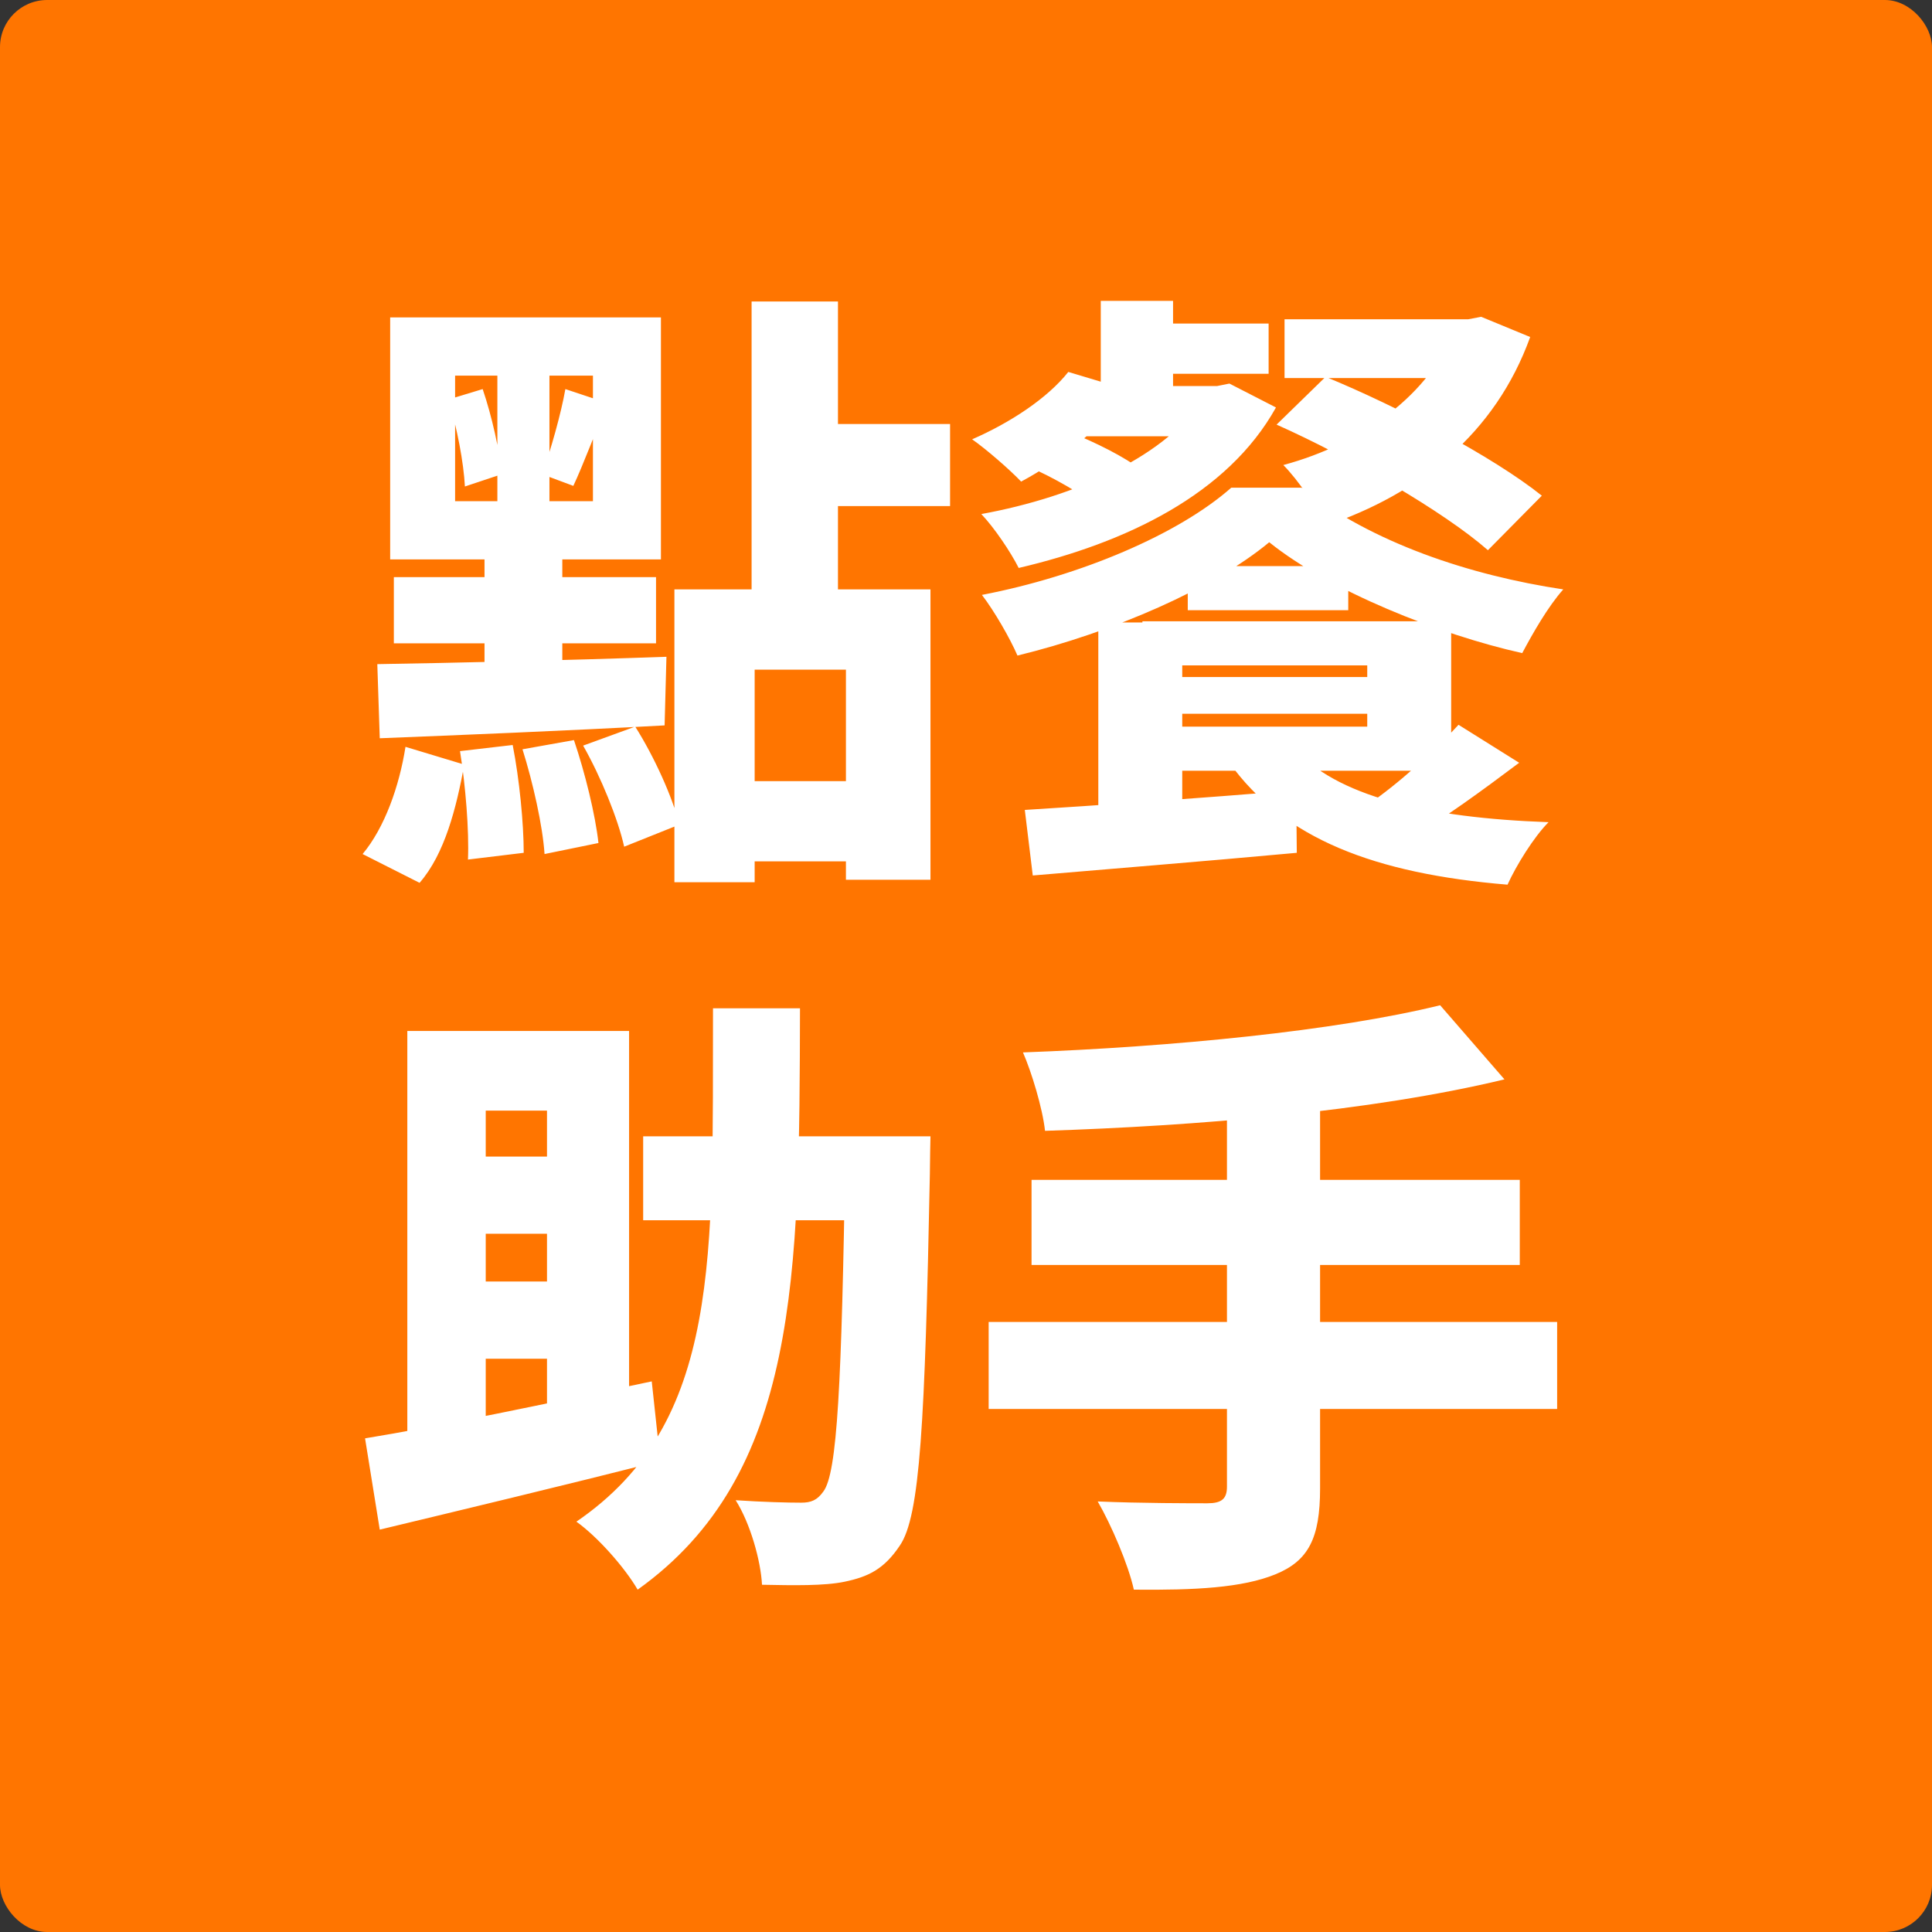 <svg width="164" height="164" viewBox="0 0 164 164" fill="none" xmlns="http://www.w3.org/2000/svg">
<rect x="0" y="0" width="164" height="164" fill="#333333" stroke="none"/>
<rect width="164" height="164" rx="4" fill="#FF7500"/>
<path d="M57.248 50.032H78.984V74.68H71.808V56.844H64.06V74.888H57.248V50.032ZM63.8 25.592H71.132V51.8H63.8V25.592ZM68.22 35.992H80.648V42.96H68.22V35.992ZM60.836 66.308H75.136V73.12H60.836V66.308ZM38.632 31.884V42.544H50.332V31.884H38.632ZM33.12 26.944H56.104V47.484H33.12V26.944ZM38.06 33.912L40.972 33.028C41.752 35.316 42.428 38.332 42.584 40.256L39.464 41.296C39.36 39.268 38.788 36.252 38.06 33.912ZM39.048 63.76L43.52 63.24C44.092 66.152 44.456 69.896 44.456 72.392L39.724 72.964C39.828 70.468 39.516 66.672 39.048 63.76ZM44.352 63.604L48.72 62.824C49.656 65.58 50.54 69.168 50.8 71.56L46.224 72.496C46.068 70.104 45.236 66.412 44.352 63.604ZM49.5 63.292L53.92 61.68C55.532 64.228 57.092 67.66 57.664 70L52.984 71.872C52.464 69.532 51.008 65.944 49.5 63.292ZM34.42 63.396L39.412 64.904C38.736 68.596 37.748 72.496 35.616 74.94L30.78 72.496C32.652 70.26 33.9 66.724 34.42 63.396ZM47.992 33.028L51.58 34.224C50.54 36.668 49.5 39.476 48.668 41.244L46.016 40.256C46.744 38.228 47.628 35.108 47.992 33.028ZM32.028 56.376C38.32 56.272 47.732 56.064 56.572 55.752L56.416 61.576C47.836 62.044 38.788 62.408 32.236 62.668L32.028 56.376ZM33.432 48.992H55.688V54.608H33.432V48.992ZM42.22 29.492H46.64V45.248H47.732V58.872H41.128V45.248H42.22V29.492ZM93.44 25.54H99.576V34.9H93.44V25.54ZM95.936 27.464H107.688V31.728H95.936V27.464ZM92.764 32.768H103.58V37.032H89.332L92.764 32.768ZM102.228 32.768H103.32L104.36 32.56L108.312 34.588C104.204 41.972 95.572 46.08 86.472 48.212C85.796 46.86 84.392 44.78 83.3 43.636C91.308 42.18 99.264 38.644 102.228 33.6V32.768ZM87.356 39.632L90.892 36.72C92.868 37.5 95.52 38.8 96.872 39.892L93.18 43.012C91.932 41.972 89.384 40.516 87.356 39.632ZM90.684 31.572L95.884 33.132C93.648 36.2 90.008 39.112 86.68 40.88C85.744 39.892 83.716 38.124 82.52 37.292C85.744 35.888 88.916 33.808 90.684 31.572ZM109.04 27.1H125.004V32.092H109.04V27.1ZM123.444 27.1H124.64L125.732 26.892L129.892 28.608C126.928 36.824 120.48 41.92 112.524 44.624C111.796 43.116 110.184 40.724 108.936 39.476C115.696 37.656 121.416 33.392 123.444 27.984V27.1ZM108.364 36.044L112.524 31.988C118.608 34.484 126.72 38.748 130.88 42.076L126.304 46.704C122.56 43.428 114.656 38.852 108.364 36.044ZM107.74 46.028C103.06 49.928 94.48 53.672 86.368 55.648C85.744 54.192 84.392 51.852 83.352 50.5C91.724 48.888 100.044 45.352 104.516 41.4H110.496C116.476 46.08 124.744 48.836 132.7 50.032C131.4 51.488 130.1 53.776 129.216 55.44C122.196 53.88 112.836 50.136 107.74 46.028ZM96.976 52.736H123.184V65.424H96.976V61.68H116.06V56.48H96.976V52.736ZM93.232 52.84H100.356V70.884L93.232 71.352V52.84ZM123.808 61.524L128.956 64.748C125.836 67.088 122.508 69.532 119.856 71.04L116.06 68.336C118.608 66.62 121.884 63.656 123.808 61.524ZM109.716 63.344C113.304 67.608 121.156 69.428 131.452 69.792C130.204 71.04 128.696 73.484 127.968 75.096C116.684 74.16 108.988 71.196 104.36 64.748L109.716 63.344ZM96.976 57.468H118.088V60.588H96.976V57.468ZM100.824 48.056H114.448V51.8H100.824V48.056ZM86.992 68.752C92.92 68.388 101.708 67.764 110.028 67.088L110.08 72.392C102.176 73.12 93.752 73.796 87.668 74.316L86.992 68.752ZM54.596 96.46H74.772V103.584H54.596V96.46ZM71.756 96.46H78.984C78.984 96.46 78.932 98.8 78.932 99.684C78.516 120.848 78.1 128.7 76.384 131.196C75.032 133.224 73.68 133.848 71.704 134.264C69.988 134.628 67.336 134.576 64.684 134.524C64.58 132.496 63.696 129.324 62.448 127.348C64.788 127.504 66.868 127.556 68.012 127.556C68.844 127.556 69.364 127.348 69.884 126.62C71.08 125.06 71.444 117.52 71.756 97.968V96.46ZM60.524 85.592H67.908C67.856 108.316 67.804 125.164 54.128 134.94C53.036 133.068 50.748 130.468 48.928 129.168C61.252 120.744 60.472 106.652 60.524 85.592ZM34.576 87.516H53.4V121.472H46.432V94.276H41.232V124.748H34.576V87.516ZM30.988 122.096C37.072 121.108 46.536 119.132 55.324 117.26L56.052 124.02C47.836 126.1 38.944 128.232 32.236 129.844L30.988 122.096ZM38.06 98.176H50.02V104.728H38.06V98.176ZM38.06 108.784H50.02V115.336H38.06V108.784ZM122.248 85.332L127.708 91.624C116.268 94.38 101.5 95.576 88.708 95.992C88.5 94.068 87.564 91 86.836 89.336C99.472 88.868 113.356 87.516 122.248 85.332ZM87.564 100.152H129.008V107.38H87.564V100.152ZM83.924 112.216H132.18V119.6H83.924V112.216ZM104.152 93.704H112.056V126.36C112.056 130.572 111.068 132.496 108.26 133.64C105.452 134.784 101.448 134.992 96.248 134.94C95.78 132.808 94.324 129.428 93.18 127.452C96.768 127.608 101.24 127.608 102.488 127.608C103.684 127.608 104.152 127.244 104.152 126.204V93.704Z" fill="white"/>
</svg>
